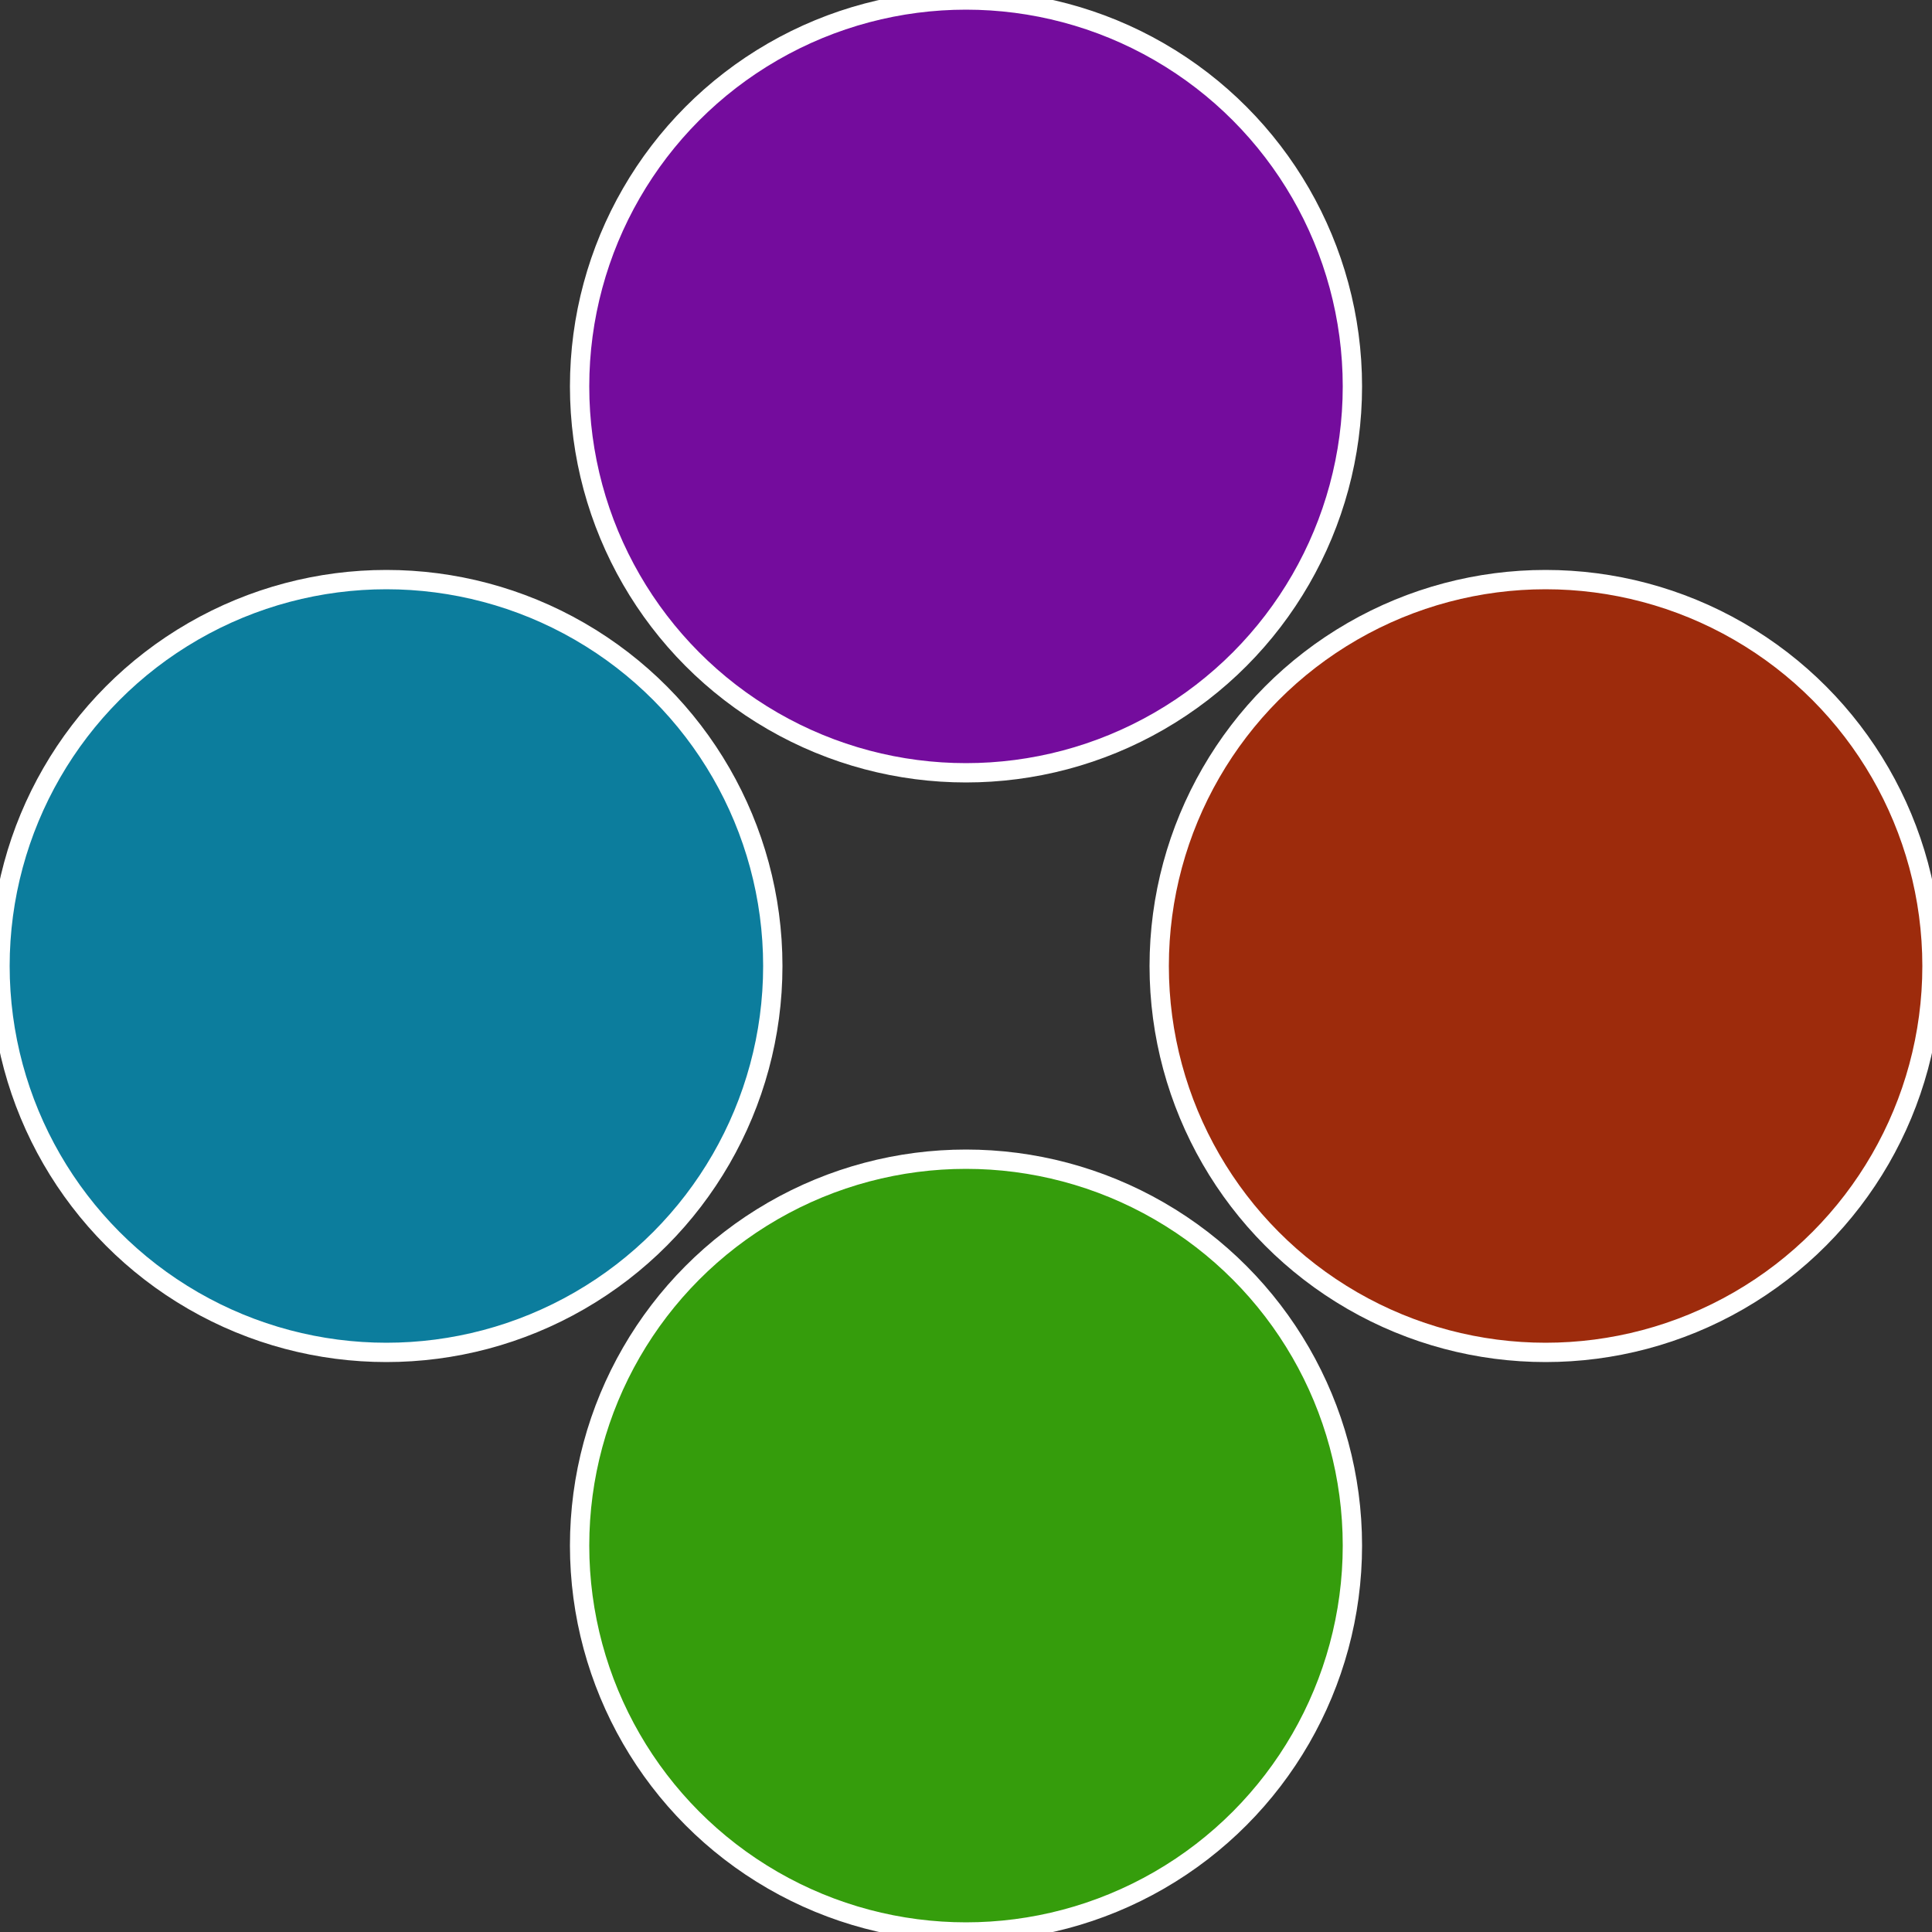 <?xml version="1.0" standalone="no"?>
<svg width="500" height="500" viewBox="-1 -1 2 2" xmlns="http://www.w3.org/2000/svg">
 
                <rect x="-1" y="-1" width="2" height="2" fill="#333333" stroke="none"/>
 
                <circle cx="0.6" cy="0" r="0.4" fill="#9d2b0c" stroke="#fff" stroke-width="1%" />
             
                <circle cx="3.6739403974421E-17" cy="0.6" r="0.4" fill="#359d0c" stroke="#fff" stroke-width="1%" />
             
                <circle cx="-0.6" cy="7.3478807948841E-17" r="0.4" fill="#0c7d9d" stroke="#fff" stroke-width="1%" />
             
                <circle cx="-1.1021821192326E-16" cy="-0.6" r="0.4" fill="#740c9d" stroke="#fff" stroke-width="1%" />
            </svg>
